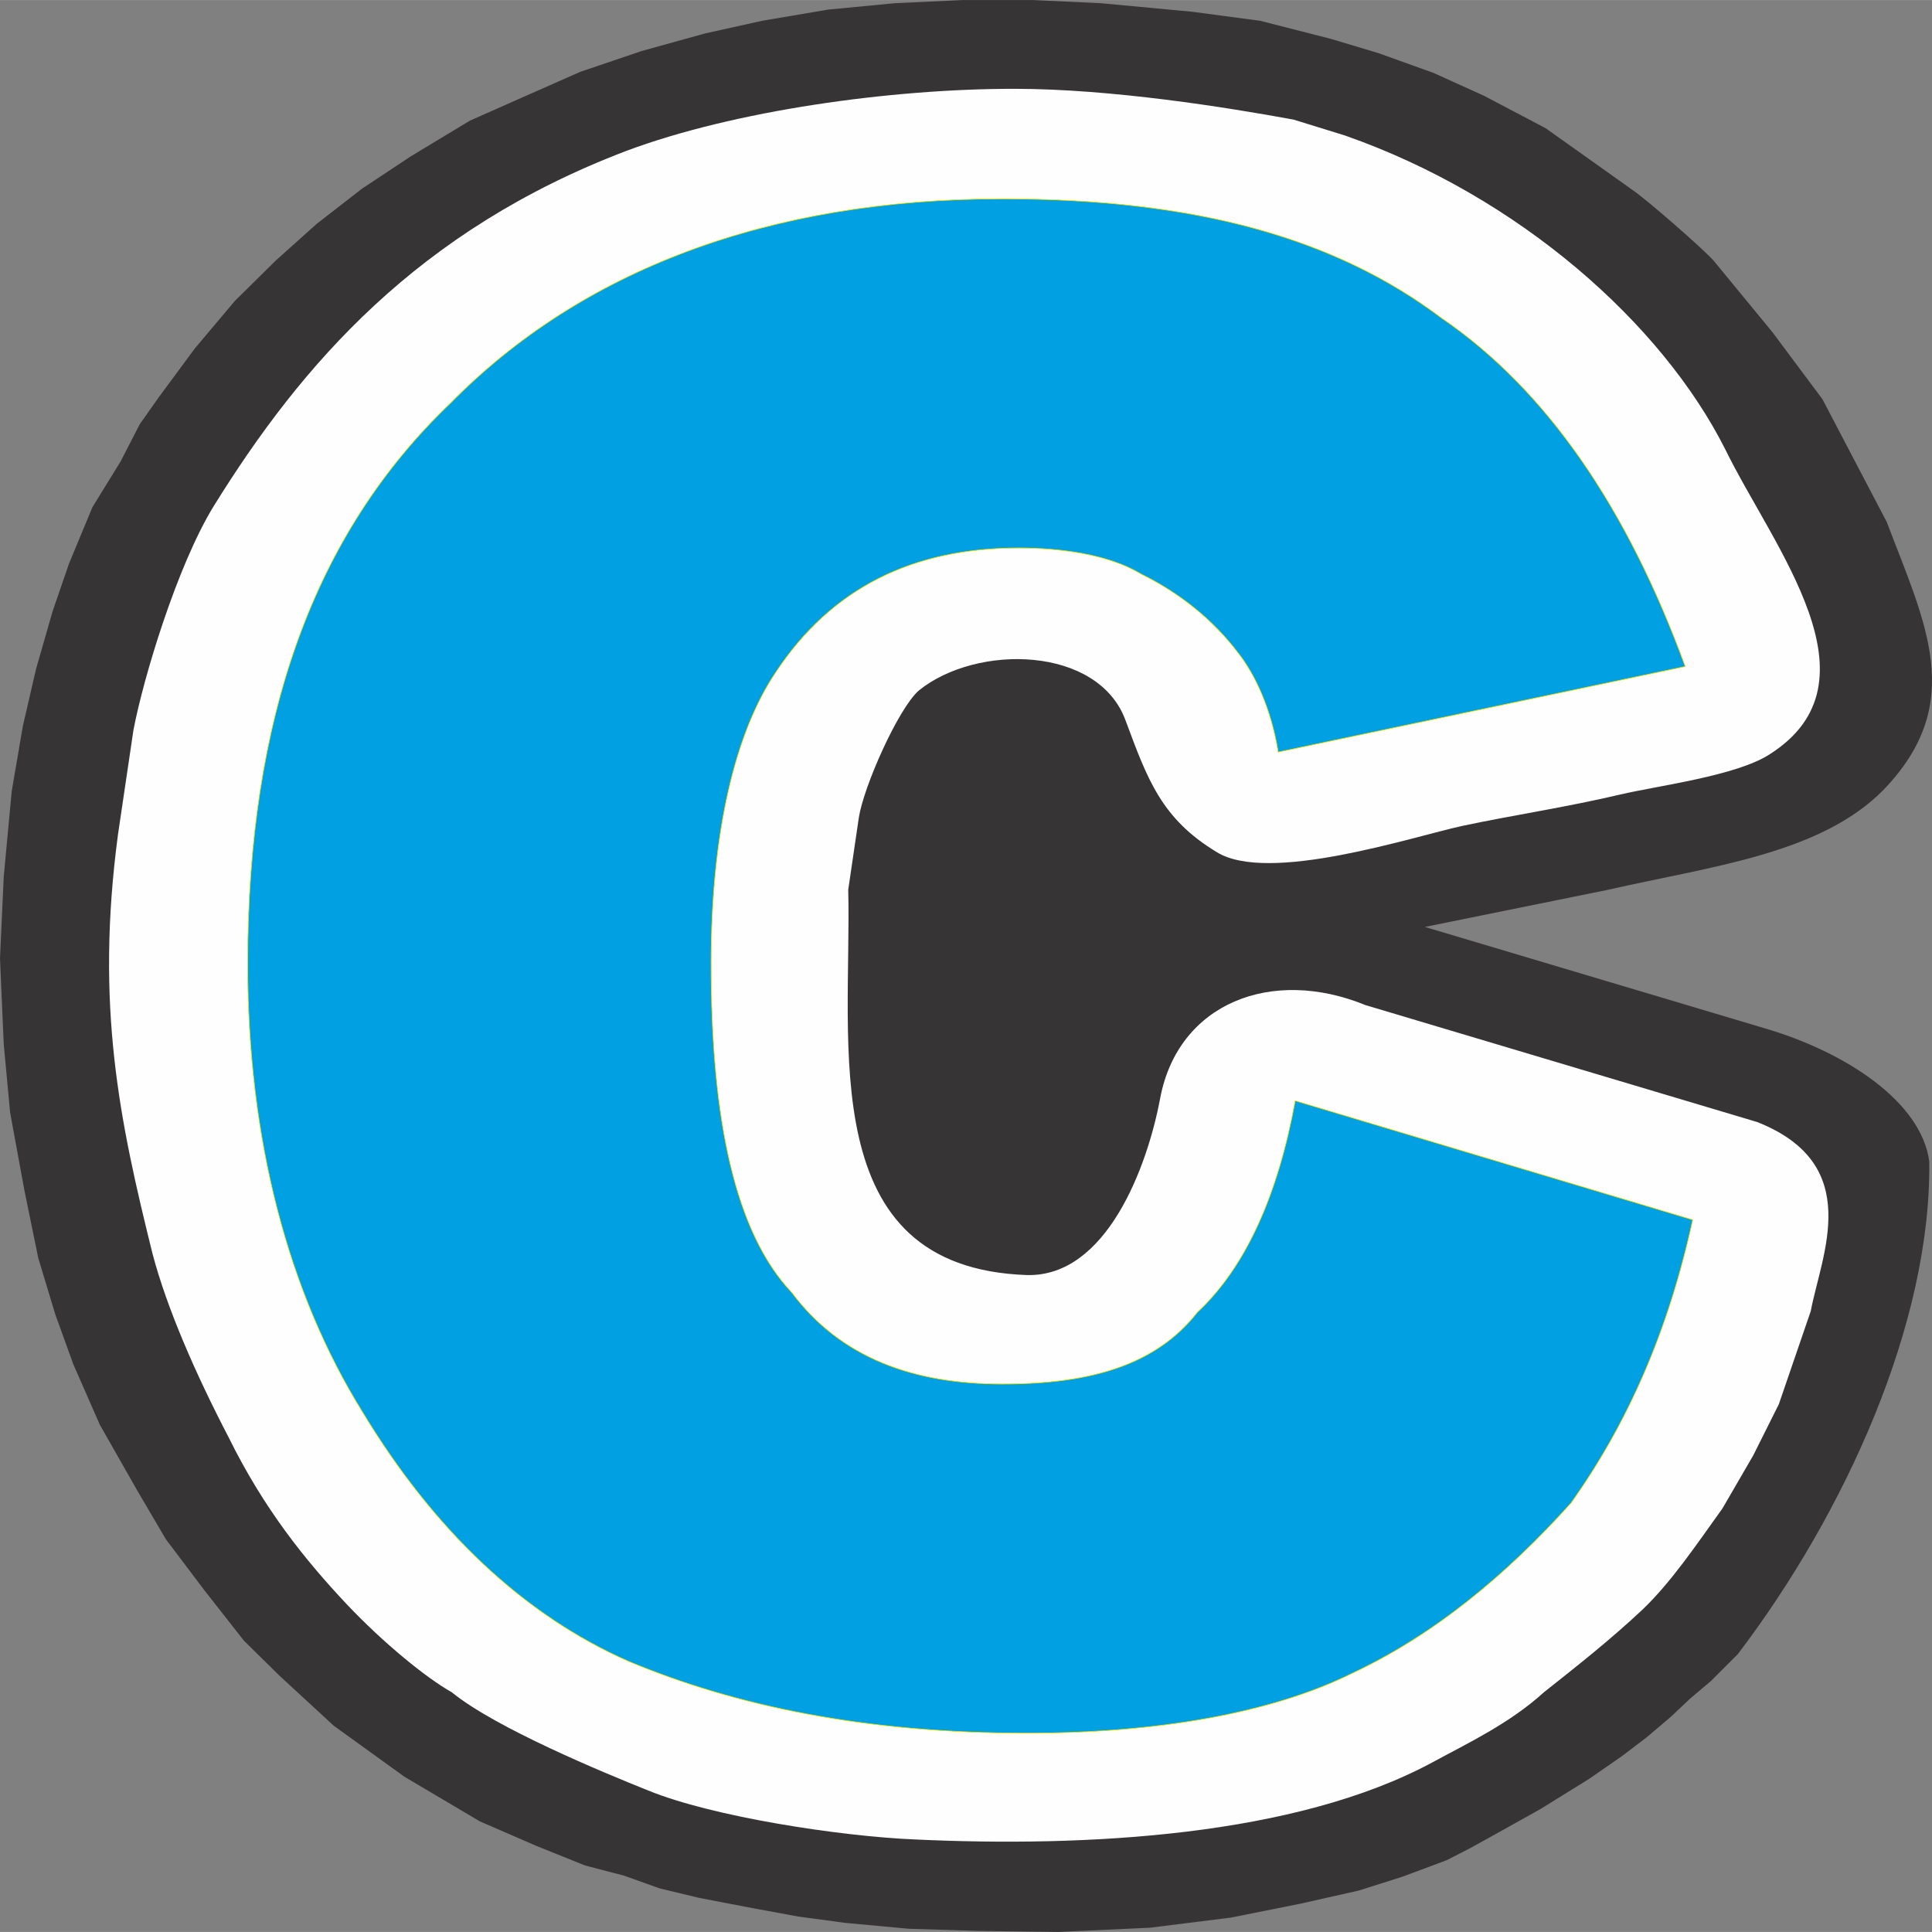 <?xml version="1.0" encoding="UTF-8"?> <svg xmlns="http://www.w3.org/2000/svg" xmlns:xlink="http://www.w3.org/1999/xlink" xmlns:xodm="http://www.corel.com/coreldraw/odm/2003" xml:space="preserve" width="6838px" height="6838px" version="1.1" style="shape-rendering:geometricPrecision; text-rendering:geometricPrecision; image-rendering:optimizeQuality; fill-rule:evenodd; clip-rule:evenodd" viewBox="0 0 35371.12 35369.32"><rect x="0" y="0" width="35371.12" height="35369.32" fill="#808080" stroke="none"/> <defs> <style type="text/css"> .str0 {stroke:#FFED00;stroke-width:12.22;stroke-miterlimit:22.926} .fil0 {fill:#373435} .fil2 {fill:#00A0E3;fill-rule:nonzero} .fil1 {fill:#FEFEFE;fill-rule:nonzero} </style> </defs> <g id="Warstwa_x0020_1">  <path class="fil0" d="M35320.73 21260.52c-145.94,-1089.77 -1527.65,-2004.43 -3035.82,-2442.29l-6198.16 -1848.74 3356.92 -681.11c1877.93,-428.14 3872.63,-651.92 5030.52,-1819.56 1547.11,-1595.75 768.69,-3065.02 68.12,-4913.76l-1177.34 -2247.67 -914.64 -1226.02 -1080.06 -1313.58c-233.52,-253 -1196.82,-1089.77 -1459.53,-1274.66l-1615.23 -1148.15 -1128.7 -593.54 -924.38 -418.4 -1002.2 -360.03 -875.73 -262.71 -1294.13 -330.83 -1245.47 -165.4 -1663.87 -155.69 -1245.46 -58.38 -1294.13 0 -1245.47 58.38 -1216.27 116.76 -1206.54 204.33 -1050.87 233.53 -1157.89 321.08 -1118.97 379.48 -992.49 437.85 -1031.4 457.33 -1080.06 651.92 -895.18 593.54 -827.06 642.19 -749.23 671.37 -749.23 739.49 -729.76 866 -661.66 895.18 -350.29 496.23 -350.28 681.12 -515.71 836.8 -428.14 1031.4 -301.64 875.72 -301.64 1050.88 -243.26 1050.87 -204.33 1196.82 -145.95 1566.56 -68.12 1488.72 68.12 1566.56 116.76 1255.2 262.71 1430.35 253 1235.73 311.38 1031.39 330.83 914.63 486.52 1109.26 681.12 1196.82 525.42 895.18 720.04 953.57 710.3 904.92 651.93 642.18 992.49 914.64 1294.13 934.11 1381.7 817.35 1031.4 447.59 895.18 360.02 710.3 184.88 651.92 233.52 729.76 175.14 963.3 184.88 846.54 155.69 865.99 116.76 1157.89 107.02 1264.95 38.93 1478.99 19.45 1673.6 -77.83 1478.99 -184.88 1264.94 -253 1080.06 -243.26 797.88 -252.99 807.61 -301.65 418.4 -214.06 544.9 -301.65 749.23 -418.39 895.18 -554.62 603.29 -418.4 447.59 -340.57 447.59 -379.47 350.28 -330.84 379.47 -321.08 496.23 -496.24c1965.51,-2588.23 3541.81,-6061.92 3502.88,-9019.92l-0.06 0.05z"></path> <path class="fil0" d="M33150.89 24004.45l-583.79 1702.8 -467.05 934.11 -564.35 973.02c-515.71,720.04 -943.82,1352.5 -1459.53,1848.74 -613,574.09 -1196.83,1031.39 -1809.82,1517.92 -632.47,574.08 -1381.7,924.37 -2043.34,1284.39 -2510.41,1352.51 -6324.66,1556.84 -9467.51,1410.89 -1391.42,-58.38 -3716.95,-418.4 -4884.58,-895.18 -827.06,-330.83 -2802.3,-1148.16 -3600.18,-1800.1 -467.04,-262.72 -1245.47,-895.19 -1926.58,-1615.23 -749.23,-797.87 -1508.17,-1731.99 -2160.09,-3055.28 -613,-1177.35 -1128.71,-2364.46 -1391.42,-3356.92 -603.28,-2432.55 -1050.87,-4534.3 -632.48,-7677.15l282.19 -1907.12c184.89,-973.02 797.88,-2996.91 1459.54,-4086.71 1624.94,-2627.17 3755.87,-5069.45 7560.39,-6519.25 1975.24,-739.49 4845.64,-1138.44 7103.05,-1138.44 1780.63,0 3901.82,340.56 5118.1,564.35l943.82 291.9c3191.53,1118.97 5799.21,3444.49 6957.11,5740.83 885.44,1809.82 2909.33,4252.11 817.35,5585.14 -613,398.95 -2043.34,574.09 -2743.93,739.5 -992.49,233.52 -1975.25,379.47 -2889.88,574.08 -895.18,194.6 -3551.54,1070.33 -4495.36,476.79 -1011.95,-613 -1264.94,-1333.04 -1663.87,-2403.36 -496.23,-1371.97 -2724.45,-1410.9 -3785.06,-554.62 -379.48,330.83 -1011.94,1761.18 -1099.52,2325.53l-194.59 1323.32c68.12,2841.24 -632.47,6918.21 3269.35,7054.42 1459.54,38.93 2208.77,-1984.96 2442.29,-3240.16 330.83,-1741.71 2043.34,-2403.36 3755.87,-1702.8l7171.18 2140.65c1975.24,778.42 1177.34,2432.54 982.75,3463.97l-0.06 -0.03z"></path> <path class="fil1" d="M28762.55 27517.06c-1196.82,1333.04 -2520.12,2422.84 -4018.58,3123.41 -1478.98,729.75 -3570.99,1089.77 -5945.16,1089.77 -2958,0 -5332.17,-496.24 -7287.93,-1313.58 -1926.58,-846.54 -3570.99,-2403.36 -4884.58,-4582.94 -1342.77,-2169.83 -2092,-4952.7 -2092,-8192.85 0,-4466.18 1196.82,-7862.03 3716.94,-10265.39 2374.17,-2413.1 5799.21,-3736.39 10099.98,-3736.39 3570.99,0 6110.59,729.75 8037.16,2179.57 1926.58,1313.58 3405.59,3483.42 4466.18,6383.04l-7453.36 1566.56c-136.21,-836.8 -447.59,-1449.8 -729.76,-1809.82 -447.59,-593.54 -1050.87,-1089.78 -1780.62,-1449.79 -593.55,-360.03 -1478.99,-476.79 -2237.96,-476.79 -1926.58,0 -3425.04,720.05 -4456.43,2286.6 -729.76,1089.78 -1177.35,2899.62 -1177.35,5322.43 0,2880.14 447.59,4933.22 1478.98,6023.02 895.19,1196.82 2228.22,1673.6 3853.19,1673.6 1644.41,0 2821.76,-360.02 3570.99,-1313.58 895.18,-836.8 1478.98,-2169.84 1790.36,-3872.64l7278.2 2179.58c-447.59,2053.08 -1196.83,3736.4 -2228.22,5186.22l-0.03 -0.03zm3405.59 -6976.55l-7171.17 -2140.65c-1712.51,-700.56 -3425.04,-38.93 -3755.87,1702.8 -233.52,1255.2 -982.76,3279.09 -2442.29,3240.16 -3901.82,-136.21 -3201.23,-4213.18 -3269.35,-7054.42l194.59 -1323.32c87.57,-564.35 720.04,-1994.7 1099.51,-2325.53 1060.59,-856.25 3288.84,-817.35 3785.07,554.62 398.95,1070.32 651.92,1790.36 1663.86,2403.36 943.83,593.54 3600.18,-282.19 4495.37,-476.79 914.63,-194.59 1897.39,-340.56 2889.88,-574.08 700.56,-165.41 2130.91,-340.57 2743.92,-739.5 2092.01,-1333.03 68.12,-3775.32 -817.35,-5585.14 -1157.89,-2296.34 -3765.58,-4621.86 -6957.1,-5740.83l-943.82 -291.9c-1216.28,-223.79 -3337.47,-564.35 -5118.1,-564.35 -2257.41,0 -5127.84,398.95 -7103.06,1138.44 -3804.51,1449.8 -5935.44,3892.08 -7560.38,6519.25 -661.66,1089.78 -1274.66,3113.66 -1459.54,4086.71l-282.18 1907.12c-418.41,3142.85 29.19,5244.6 632.46,7677.15 262.72,992.49 778.43,2179.57 1391.42,3356.92 651.92,1323.32 1410.9,2257.41 2160.1,3055.28 681.11,720.04 1459.54,1352.51 1926.58,1615.23 797.87,651.92 2773.11,1469.27 3600.18,1800.1 1167.63,476.78 3493.16,836.8 4884.57,895.18 3142.86,145.95 6957.11,-58.38 9467.52,-1410.89 661.66,-360.02 1410.89,-710.31 2043.34,-1284.39 612.99,-486.53 1196.82,-943.83 1809.81,-1517.92 515.71,-496.24 943.83,-1128.7 1459.53,-1848.74l564.36 -973.02 467.04 -934.11 583.81 -1702.8c194.59,-1031.4 992.49,-2685.54 -982.76,-3463.97l0.05 0.03z"></path> <path class="fil2 str0" d="M21922.21 24023.93c-749.23,953.56 -1926.58,1313.58 -3570.99,1313.58 -1624.94,0 -2958,-476.78 -3853.18,-1673.6 -1031.4,-1089.78 -1478.99,-3142.85 -1478.99,-6023.02 0,-2422.84 447.59,-4232.65 1177.35,-5322.43 1031.39,-1566.55 2529.86,-2286.6 4456.43,-2286.6 758.97,0 1644.42,116.76 2237.96,476.79 729.76,360.01 1333.03,856.25 1780.63,1449.79 282.19,360.02 593.54,973.02 729.75,1809.82l7453.36 -1566.56c-1060.58,-2899.62 -2539.59,-5069.46 -4466.17,-6383.04 -1926.58,-1449.8 -4466.18,-2179.57 -8037.17,-2179.57 -4300.77,0 -7725.78,1323.32 -10099.98,3736.39 -2520.12,2403.36 -3716.94,5799.21 -3716.94,10265.39 0,3240.15 749.23,6023.02 2092,8192.85 1313.59,2179.58 2958,3736.4 4884.58,4582.94 1955.77,817.34 4329.96,1313.58 7287.93,1313.58 2374.17,0 4466.18,-360.02 5945.16,-1089.77 1498.47,-700.57 2821.77,-1790.37 4018.59,-3123.41 1031.39,-1449.79 1780.62,-3133.13 2228.21,-5186.21l-7278.19 -2179.58c-311.38,1702.8 -895.18,3035.83 -1790.37,3872.63l0.03 0.03z"></path> </g> </svg> 